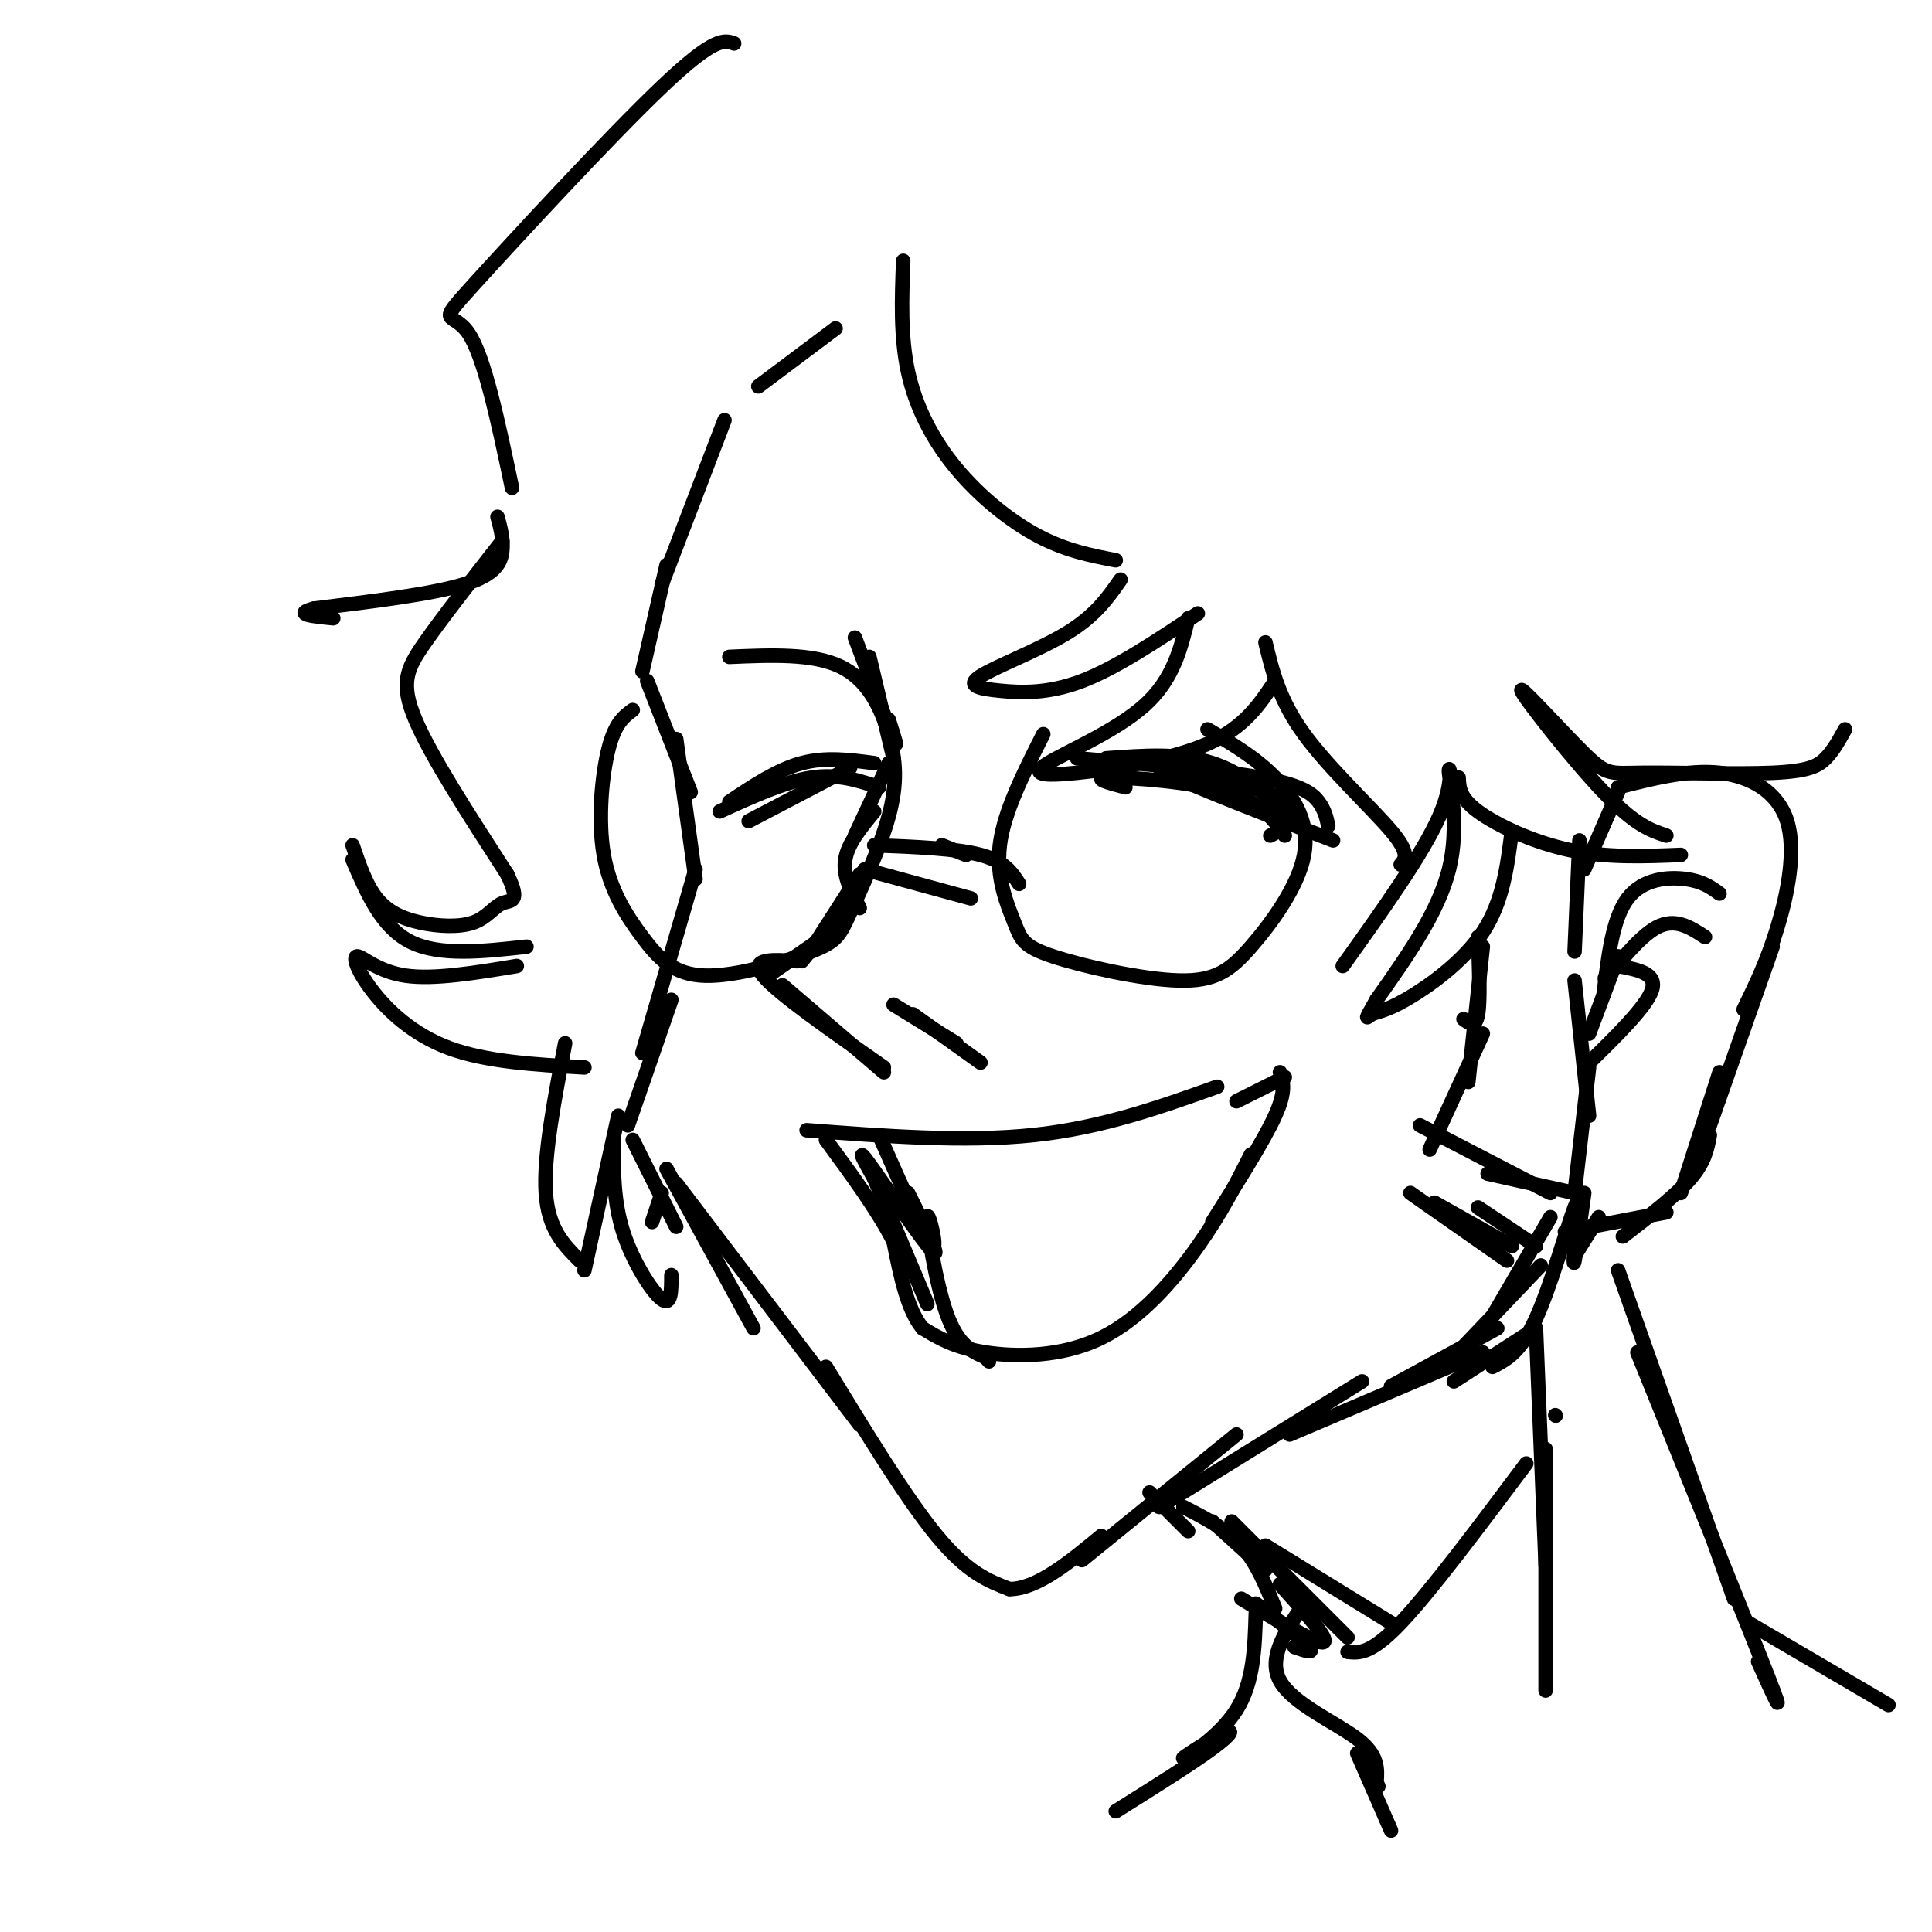 <svg viewBox='0 0 400 400' version='1.1' xmlns='http://www.w3.org/2000/svg' xmlns:xlink='http://www.w3.org/1999/xlink'><g fill='none' stroke='#000000' stroke-width='3' stroke-linecap='round' stroke-linejoin='round'><path d='M150,87c0.000,0.000 -13.000,34.000 -13,34'/><path d='M138,117c0.000,0.000 -5.000,22.000 -5,22'/><path d='M134,141c0.000,0.000 9.000,23.000 9,23'/><path d='M140,153c0.000,0.000 4.000,29.000 4,29'/><path d='M144,180c0.000,0.000 -11.000,38.000 -11,38'/><path d='M139,207c0.000,0.000 -9.000,26.000 -9,26'/><path d='M131,236c0.000,0.000 9.000,18.000 9,18'/><path d='M138,242c0.000,0.000 18.000,33.000 18,33'/><path d='M140,245c0.000,0.000 38.000,50.000 38,50'/><path d='M171,283c8.333,13.667 16.667,27.333 23,35c6.333,7.667 10.667,9.333 15,11'/><path d='M209,329c5.667,0.000 12.333,-5.500 19,-11'/><path d='M224,323c0.000,0.000 32.000,-26.000 32,-26'/><path d='M240,312c0.000,0.000 42.000,-26.000 42,-26'/><path d='M267,297c0.000,0.000 40.000,-17.000 40,-17'/><path d='M301,286c0.000,0.000 17.000,-11.000 17,-11'/><path d='M309,283c2.911,-1.511 5.822,-3.022 9,-10c3.178,-6.978 6.622,-19.422 8,-23c1.378,-3.578 0.689,1.711 0,7'/><path d='M326,257c-0.089,2.600 -0.311,5.600 0,4c0.311,-1.600 1.156,-7.800 2,-14'/><path d='M326,260c0.000,0.000 5.000,-8.000 5,-8'/><path d='M324,255c0.000,0.000 21.000,-4.000 21,-4'/><path d='M336,256c5.500,-4.250 11.000,-8.500 14,-12c3.000,-3.500 3.500,-6.250 4,-9'/><path d='M348,247c0.000,0.000 8.000,-25.000 8,-25'/><path d='M354,233c0.000,0.000 13.000,-37.000 13,-37'/><path d='M361,209c2.440,-5.012 4.881,-10.024 7,-17c2.119,-6.976 3.917,-15.917 2,-22c-1.917,-6.083 -7.548,-9.310 -14,-10c-6.452,-0.690 -13.726,1.155 -21,3'/><path d='M335,164c0.000,0.000 -7.000,16.000 -7,16'/><path d='M327,174c0.000,0.000 -1.000,23.000 -1,23'/><path d='M326,203c0.000,0.000 3.000,28.000 3,28'/><path d='M329,221c0.000,0.000 -3.000,26.000 -3,26'/><path d='M326,247c0.000,0.000 -18.000,-4.000 -18,-4'/><path d='M321,247c0.000,0.000 -27.000,-14.000 -27,-14'/><path d='M296,238c0.000,0.000 11.000,-24.000 11,-24'/><path d='M304,224c0.000,0.000 3.000,-28.000 3,-28'/><path d='M303,211c1.250,0.917 2.500,1.833 3,-1c0.500,-2.833 0.250,-9.417 0,-16'/><path d='M292,247c0.000,0.000 20.000,14.000 20,14'/><path d='M297,249c0.000,0.000 16.000,9.000 16,9'/><path d='M306,250c0.000,0.000 12.000,8.000 12,8'/><path d='M321,252c0.000,0.000 -14.000,24.000 -14,24'/><path d='M319,262c0.000,0.000 -20.000,21.000 -20,21'/><path d='M310,275c0.000,0.000 -22.000,12.000 -22,12'/><path d='M167,234c16.417,1.250 32.833,2.500 47,1c14.167,-1.500 26.083,-5.750 38,-10'/><path d='M256,228c0.000,0.000 10.000,-5.000 10,-5'/><path d='M265,222c0.667,1.917 1.333,3.833 -1,9c-2.333,5.167 -7.667,13.583 -13,22'/><path d='M259,239c-3.024,6.000 -6.048,12.000 -11,19c-4.952,7.000 -11.833,15.000 -20,19c-8.167,4.000 -17.619,4.000 -24,3c-6.381,-1.000 -9.690,-3.000 -13,-5'/><path d='M191,275c-3.167,-3.833 -4.583,-10.917 -6,-18'/><path d='M185,257c-3.333,-6.500 -8.667,-13.750 -14,-21'/><path d='M182,235c4.833,10.940 9.667,21.881 11,23c1.333,1.119 -0.833,-7.583 -1,-6c-0.167,1.583 1.667,13.452 4,20c2.333,6.548 5.167,7.774 8,9'/><path d='M204,281c1.333,1.500 0.667,0.750 0,0'/><path d='M181,244c5.250,12.417 10.500,24.833 11,26c0.500,1.167 -3.750,-8.917 -8,-19'/><path d='M181,244c-1.978,-3.533 -3.956,-7.067 -1,-3c2.956,4.067 10.844,15.733 13,18c2.156,2.267 -1.422,-4.867 -5,-12'/><path d='M177,132c3.417,9.083 6.833,18.167 8,21c1.167,2.833 0.083,-0.583 -1,-4'/><path d='M180,136c0.000,0.000 5.000,21.000 5,21'/><path d='M184,158c0.000,0.000 -7.000,15.000 -7,15'/><path d='M181,168c-2.750,3.333 -5.500,6.667 -6,10c-0.500,3.333 1.250,6.667 3,10'/><path d='M178,181c0.000,0.000 -9.000,14.000 -9,14'/><path d='M174,189c0.000,0.000 -8.000,10.000 -8,10'/><path d='M172,193c0.000,0.000 -13.000,9.000 -13,9'/><path d='M165,199c-5.000,-0.333 -10.000,-0.667 -7,3c3.000,3.667 14.000,11.333 25,19'/><path d='M162,204c0.000,0.000 21.000,18.000 21,18'/><path d='M185,208c0.000,0.000 13.000,8.000 13,8'/><path d='M189,210c0.000,0.000 14.000,10.000 14,10'/><path d='M155,170c0.000,0.000 21.000,-11.000 21,-11'/><path d='M149,168c6.750,-3.083 13.500,-6.167 19,-7c5.500,-0.833 9.750,0.583 14,2'/><path d='M151,166c5.000,-3.333 10.000,-6.667 15,-8c5.000,-1.333 10.000,-0.667 15,0'/><path d='M233,163c-3.667,-0.978 -7.333,-1.956 -3,-2c4.333,-0.044 16.667,0.844 24,3c7.333,2.156 9.667,5.578 12,9'/><path d='M263,173c1.911,-1.022 3.822,-2.044 2,-5c-1.822,-2.956 -7.378,-7.844 -14,-10c-6.622,-2.156 -14.311,-1.578 -22,-1'/><path d='M223,157c14.756,1.244 29.511,2.489 38,4c8.489,1.511 10.711,3.289 12,5c1.289,1.711 1.644,3.356 2,5'/><path d='M266,169c1.556,-1.222 3.111,-2.444 -4,-5c-7.111,-2.556 -22.889,-6.444 -22,-5c0.889,1.444 18.444,8.222 36,15'/><path d='M157,80c0.000,0.000 16.000,-12.000 16,-12'/><path d='M187,54c-0.298,7.845 -0.595,15.690 1,23c1.595,7.310 5.083,14.083 10,20c4.917,5.917 11.262,10.976 17,14c5.738,3.024 10.869,4.012 16,5'/><path d='M232,120c-2.587,3.715 -5.174,7.429 -11,11c-5.826,3.571 -14.892,6.998 -18,9c-3.108,2.002 -0.260,2.577 4,3c4.260,0.423 9.931,0.692 17,-2c7.069,-2.692 15.534,-8.346 24,-14'/><path d='M246,128c-1.550,6.337 -3.100,12.673 -9,18c-5.900,5.327 -16.148,9.644 -20,12c-3.852,2.356 -1.306,2.750 6,2c7.306,-0.750 19.373,-2.643 27,-6c7.627,-3.357 10.813,-8.179 14,-13'/><path d='M262,133c1.422,5.956 2.844,11.911 8,19c5.156,7.089 14.044,15.311 18,20c3.956,4.689 2.978,5.844 2,7'/><path d='M278,200c8.315,-11.649 16.631,-23.298 20,-31c3.369,-7.702 1.792,-11.458 2,-9c0.208,2.458 2.202,11.131 0,20c-2.202,8.869 -8.601,17.935 -15,27'/><path d='M285,207c-2.735,4.882 -2.073,3.587 -1,3c1.073,-0.587 2.558,-0.466 7,-3c4.442,-2.534 11.841,-7.724 16,-14c4.159,-6.276 5.080,-13.638 6,-21'/><path d='M302,161c0.089,2.089 0.178,4.178 4,7c3.822,2.822 11.378,6.378 19,8c7.622,1.622 15.311,1.311 23,1'/><path d='M345,173c-3.219,-1.063 -6.439,-2.125 -13,-9c-6.561,-6.875 -16.464,-19.562 -17,-21c-0.536,-1.438 8.296,8.371 13,13c4.704,4.629 5.282,4.076 12,4c6.718,-0.076 19.578,0.326 27,0c7.422,-0.326 9.406,-1.379 11,-3c1.594,-1.621 2.797,-3.811 4,-6'/><path d='M329,214c0.000,0.000 6.000,-16.000 6,-16'/><path d='M334,199c-1.311,2.422 -2.622,4.844 -1,3c1.622,-1.844 6.178,-7.956 10,-10c3.822,-2.044 6.911,-0.022 10,2'/><path d='M356,185c-1.733,-1.267 -3.467,-2.533 -7,-3c-3.533,-0.467 -8.867,-0.133 -12,4c-3.133,4.133 -4.067,12.067 -5,20'/><path d='M335,200c4.083,0.750 8.167,1.500 7,5c-1.167,3.500 -7.583,9.750 -14,16'/><path d='M152,9c-2.012,-0.726 -4.024,-1.452 -15,9c-10.976,10.452 -30.917,32.083 -39,41c-8.083,8.917 -4.310,5.119 -1,10c3.310,4.881 6.155,18.440 9,32'/><path d='M103,107c0.622,2.289 1.244,4.578 1,7c-0.244,2.422 -1.356,4.978 -8,7c-6.644,2.022 -18.822,3.511 -31,5'/><path d='M65,126c-4.500,1.167 -0.250,1.583 4,2'/><path d='M104,112c-6.111,7.800 -12.222,15.600 -16,21c-3.778,5.400 -5.222,8.400 -2,16c3.222,7.600 11.111,19.800 19,32'/><path d='M105,181c2.932,6.079 0.764,5.275 -1,6c-1.764,0.725 -3.122,2.978 -6,4c-2.878,1.022 -7.275,0.814 -11,0c-3.725,-0.814 -6.779,-2.232 -9,-5c-2.221,-2.768 -3.611,-6.884 -5,-11'/><path d='M73,178c3.000,7.000 6.000,14.000 12,17c6.000,3.000 15.000,2.000 24,1'/><path d='M107,200c-8.581,1.421 -17.161,2.842 -23,2c-5.839,-0.842 -8.936,-3.947 -10,-4c-1.064,-0.053 -0.094,2.947 3,7c3.094,4.053 8.313,9.158 16,12c7.687,2.842 17.844,3.421 28,4'/><path d='M117,216c-2.250,11.750 -4.500,23.500 -4,31c0.500,7.500 3.750,10.750 7,14'/><path d='M121,263c0.000,0.000 7.000,-32.000 7,-32'/><path d='M127,236c0.000,6.356 0.000,12.711 2,19c2.000,6.289 6.000,12.511 8,14c2.000,1.489 2.000,-1.756 2,-5'/><path d='M135,253c0.000,0.000 2.000,-6.000 2,-6'/><path d='M131,147c-1.818,1.332 -3.637,2.664 -5,8c-1.363,5.336 -2.271,14.678 -1,22c1.271,7.322 4.719,12.626 8,17c3.281,4.374 6.394,7.820 13,8c6.606,0.180 16.707,-2.905 22,-5c5.293,-2.095 5.780,-3.199 8,-8c2.220,-4.801 6.172,-13.297 8,-20c1.828,-6.703 1.531,-11.612 0,-17c-1.531,-5.388 -4.294,-11.254 -10,-14c-5.706,-2.746 -14.353,-2.373 -23,-2'/><path d='M179,180c0.000,0.000 22.000,6.000 22,6'/><path d='M216,152c-4.086,8.074 -8.173,16.149 -9,23c-0.827,6.851 1.605,12.479 3,16c1.395,3.521 1.752,4.935 8,7c6.248,2.065 18.387,4.783 26,5c7.613,0.217 10.700,-2.065 15,-7c4.300,-4.935 9.811,-12.521 11,-19c1.189,-6.479 -1.946,-11.851 -6,-16c-4.054,-4.149 -9.027,-7.074 -14,-10'/><path d='M195,175c0.000,0.000 5.000,2.000 5,2'/><path d='M181,175c8.500,0.333 17.000,0.667 22,2c5.000,1.333 6.500,3.667 8,6'/><path d='M238,309c0.000,0.000 8.000,8.000 8,8'/><path d='M245,312c4.417,2.250 8.833,4.500 12,8c3.167,3.500 5.083,8.250 7,13'/><path d='M251,315c0.000,0.000 11.000,10.000 11,10'/><path d='M255,315c0.000,0.000 24.000,24.000 24,24'/><path d='M270,332c-3.800,5.622 -7.600,11.244 -5,16c2.600,4.756 11.600,8.644 16,12c4.400,3.356 4.200,6.178 4,9'/><path d='M285,369c0.667,1.500 0.333,0.750 0,0'/><path d='M281,363c0.000,0.000 7.000,16.000 7,16'/><path d='M322,293c0.000,0.000 0.100,0.100 0.1,0.1'/><path d='M318,275c0.000,0.000 2.000,49.000 2,49'/><path d='M320,300c0.000,0.000 0.000,50.000 0,50'/><path d='M335,263c0.000,0.000 24.000,68.000 24,68'/><path d='M339,280c11.417,28.167 22.833,56.333 27,67c4.167,10.667 1.083,3.833 -2,-3'/><path d='M362,336c0.000,0.000 29.000,17.000 29,17'/><path d='M260,334c-0.219,7.166 -0.437,14.332 -4,20c-3.563,5.668 -10.470,9.839 -11,10c-0.530,0.161 5.319,-3.687 8,-5c2.681,-1.313 2.195,-0.089 -2,3c-4.195,3.089 -12.097,8.045 -20,13'/><path d='M260,332c4.833,3.750 9.667,7.500 11,9c1.333,1.500 -0.833,0.750 -3,0'/><path d='M257,331c7.833,4.750 15.667,9.500 17,9c1.333,-0.500 -3.833,-6.250 -9,-12'/><path d='M262,320c0.000,0.000 26.000,16.000 26,16'/><path d='M279,342c2.417,0.250 4.833,0.500 11,-6c6.167,-6.500 16.083,-19.750 26,-33'/></g>
</svg>